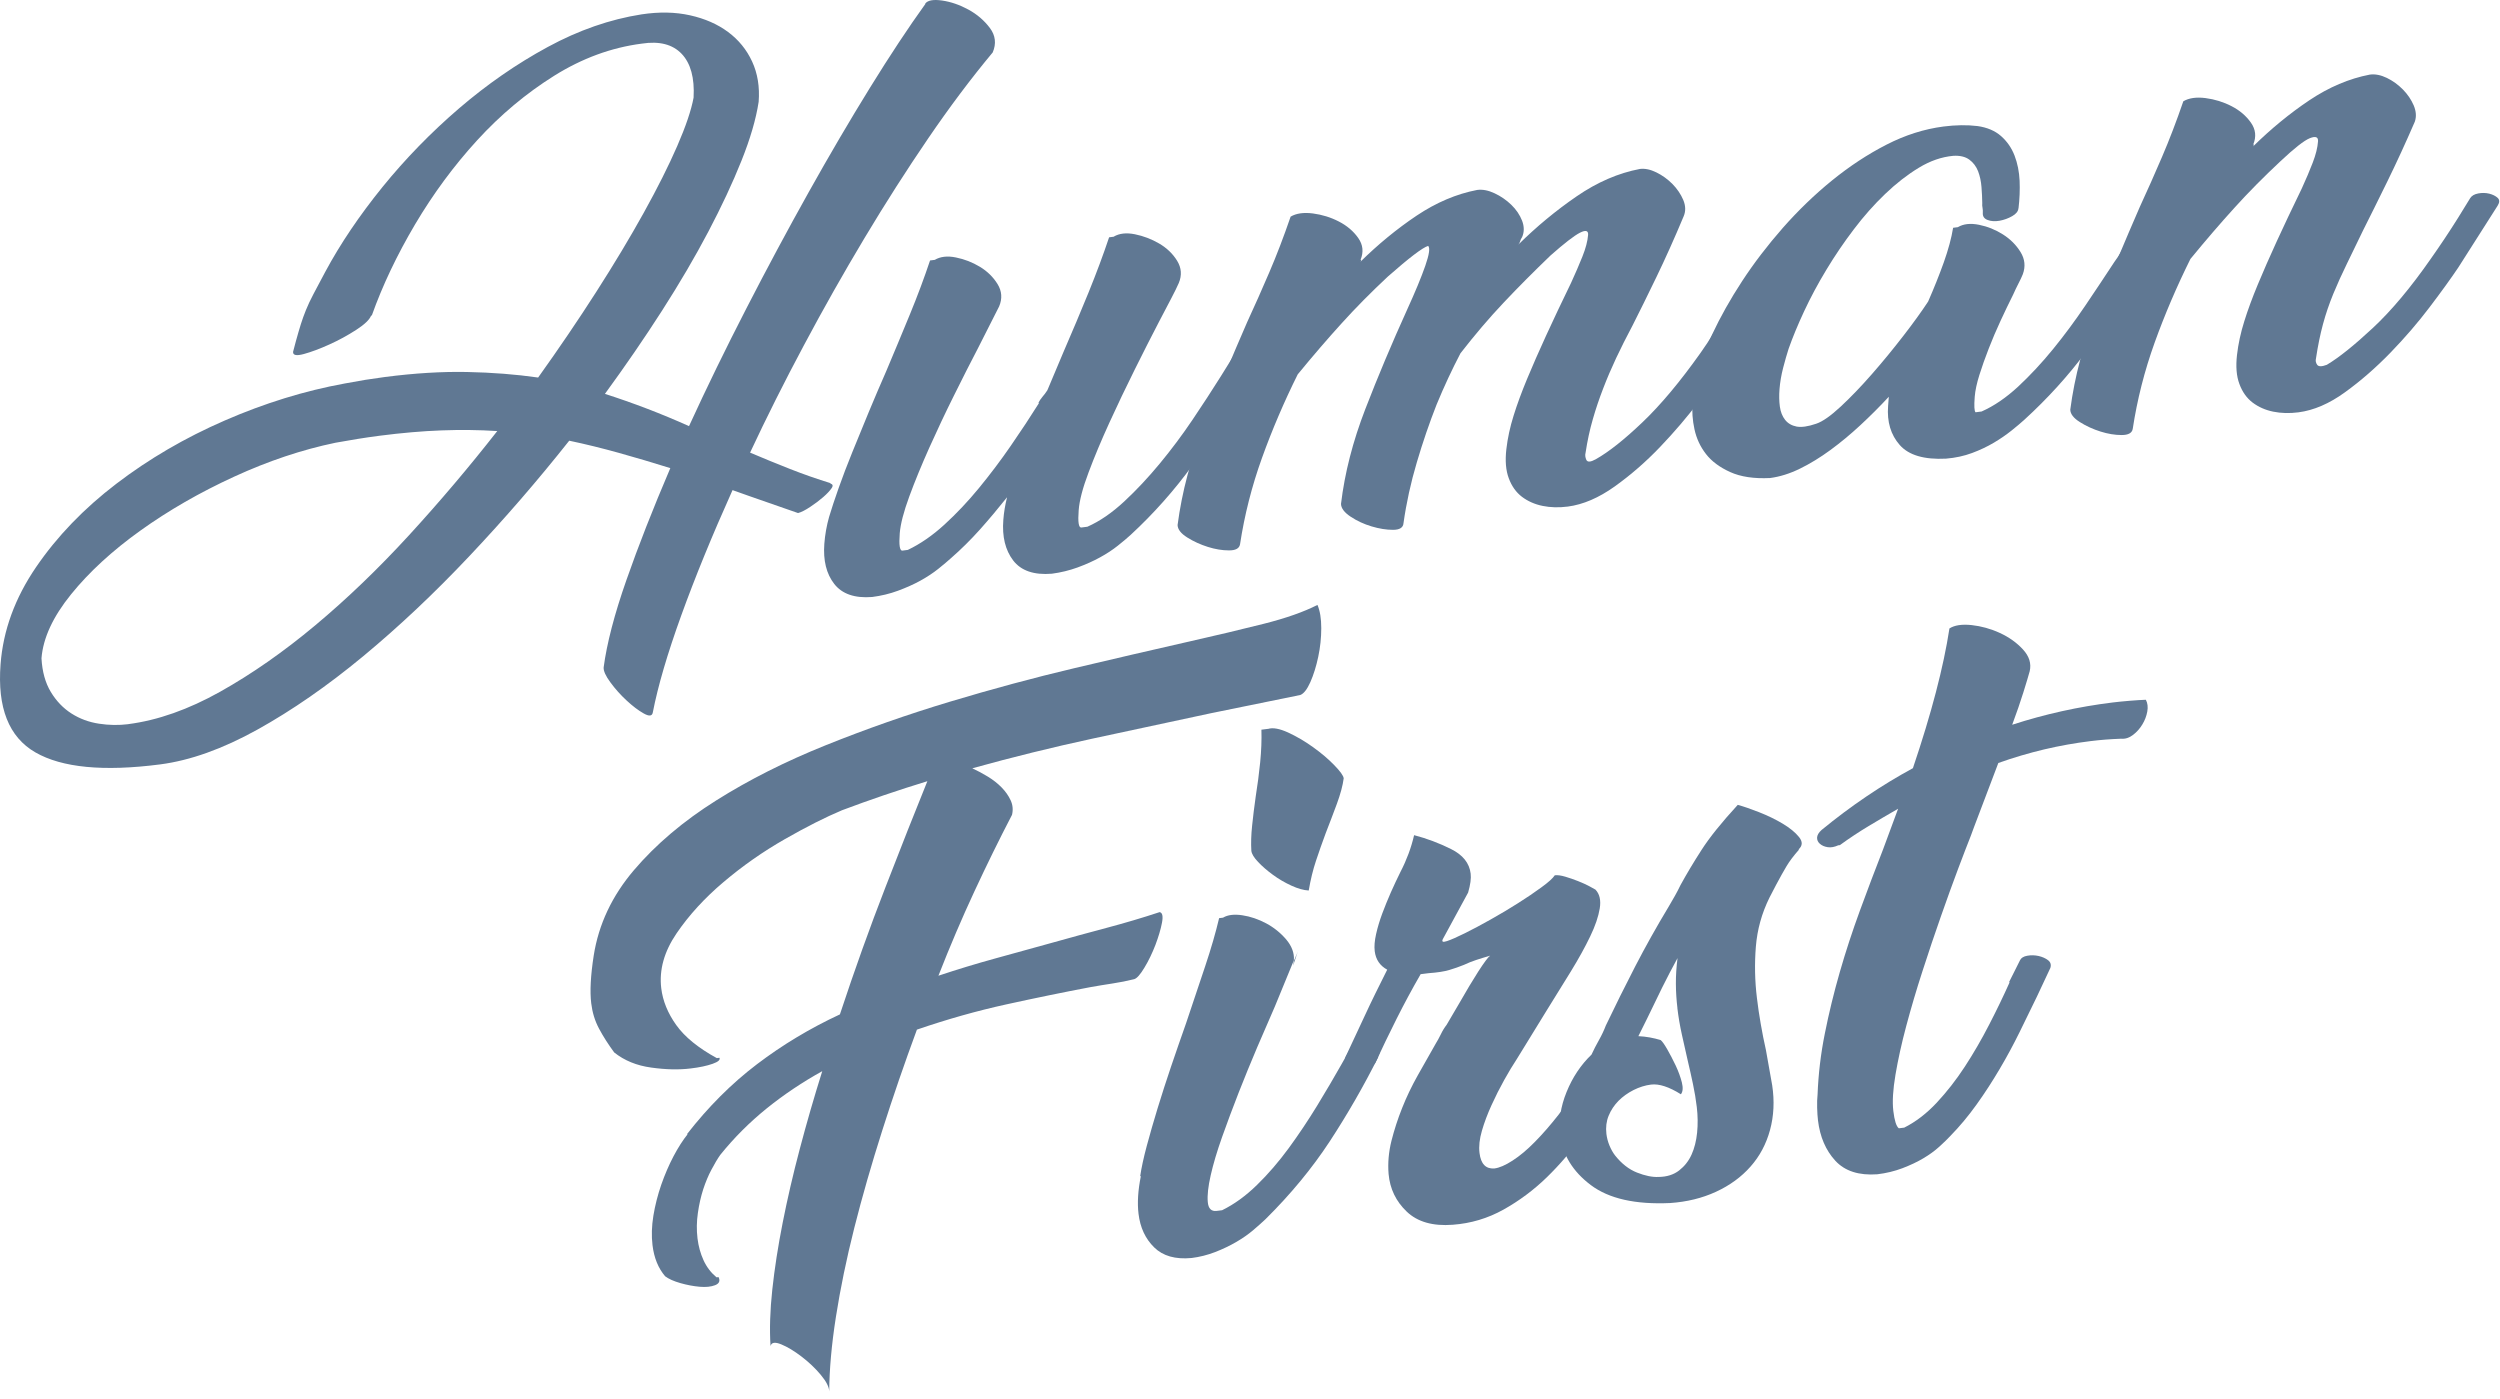 <svg width="336" height="188" viewBox="0 0 336 188" fill="none" xmlns="http://www.w3.org/2000/svg">
<path d="M124.342 0.495C124.675 0.041 125.429 -0.101 126.612 0.07C127.794 0.242 128.97 0.644 130.145 1.284C131.321 1.924 132.282 2.751 133.043 3.764C133.797 4.776 133.923 5.871 133.42 7.047C130.522 10.525 127.632 14.374 124.741 18.611C121.851 22.848 118.997 27.308 116.188 31.999C113.378 36.69 110.665 41.486 108.056 46.385C105.439 51.285 103.021 56.102 100.811 60.831C102.6 61.597 104.396 62.327 106.193 63.035C107.989 63.742 109.815 64.382 111.686 64.956L111.508 64.978C111.922 65.045 112.011 65.254 111.774 65.603C111.538 65.954 111.161 66.356 110.65 66.802C110.14 67.249 109.556 67.688 108.891 68.128C108.233 68.567 107.686 68.843 107.257 68.954L100.633 66.646L98.452 65.871C95.717 71.955 93.418 77.577 91.555 82.73C89.692 87.882 88.42 92.231 87.733 95.775C87.637 96.259 87.23 96.289 86.513 95.887C85.796 95.485 85.034 94.904 84.228 94.159C83.423 93.415 82.691 92.603 82.048 91.724C81.397 90.846 81.094 90.168 81.131 89.692C81.56 86.475 82.573 82.573 84.184 77.979C85.788 73.385 87.762 68.359 90.091 62.915C87.703 62.171 85.397 61.486 83.179 60.868C80.954 60.25 78.736 59.699 76.503 59.23C72.274 64.569 67.802 69.743 63.092 74.732C58.383 79.729 53.615 84.219 48.809 88.202C43.997 92.186 39.251 95.477 34.578 98.069C29.906 100.66 25.544 102.216 21.508 102.737C13.915 103.72 8.326 103.177 4.756 101.121C1.185 99.066 -0.375 95.112 0.076 89.267C0.423 84.718 2.013 80.376 4.837 76.237C7.661 72.097 11.261 68.359 15.638 65.015C20.014 61.672 24.871 58.835 30.216 56.512C35.554 54.189 40.921 52.528 46.311 51.545C47.22 51.374 48.144 51.21 49.076 51.054C50.014 50.905 50.902 50.778 51.744 50.667C55.722 50.153 59.396 49.929 62.76 49.996C66.124 50.063 69.317 50.309 72.326 50.741C75.135 46.809 77.745 42.967 80.155 39.2C82.565 35.439 84.687 31.902 86.52 28.596C88.354 25.29 89.855 22.304 91.015 19.639C92.176 16.973 92.908 14.799 93.218 13.123C93.366 10.473 92.826 8.507 91.614 7.233C90.401 5.96 88.612 5.499 86.261 5.863C82.159 6.392 78.233 7.837 74.47 10.19C70.707 12.55 67.262 15.432 64.135 18.849C61.008 22.267 58.228 26.035 55.788 30.153C53.356 34.27 51.412 38.351 49.97 42.401L49.881 42.416C49.66 42.975 48.987 43.615 47.856 44.345C46.725 45.075 45.527 45.73 44.255 46.303C42.984 46.877 41.853 47.301 40.847 47.577C39.842 47.852 39.354 47.755 39.391 47.279L39.775 45.827C40.027 44.918 40.248 44.159 40.441 43.548C40.633 42.938 40.862 42.305 41.121 41.664C41.38 41.017 41.72 40.302 42.134 39.512C42.555 38.73 43.073 37.74 43.708 36.549C45.727 32.781 48.292 28.984 51.389 25.156C54.487 21.336 57.925 17.807 61.695 14.568C65.466 11.336 69.435 8.581 73.612 6.318C77.782 4.054 81.989 2.595 86.217 1.932C88.576 1.574 90.749 1.612 92.745 2.058C94.741 2.505 96.442 3.25 97.853 4.3C99.266 5.35 100.345 6.668 101.084 8.268C101.823 9.869 102.119 11.679 101.964 13.682C101.609 16.012 100.833 18.656 99.65 21.612C98.467 24.576 96.981 27.747 95.2 31.136C93.418 34.523 91.34 38.068 88.967 41.769C86.594 45.469 84.036 49.192 81.301 52.938C85.086 54.151 88.856 55.589 92.605 57.271C94.97 52.111 97.543 46.839 100.315 41.448C103.088 36.057 105.875 30.86 108.677 25.849C111.478 20.837 114.229 16.154 116.92 11.798C119.611 7.442 122.095 3.689 124.372 0.525L124.342 0.495ZM17.235 97.324C21.205 96.81 25.322 95.358 29.588 92.968C33.854 90.578 38.119 87.599 42.385 84.033C46.651 80.466 50.85 76.43 54.982 71.925C59.115 67.413 63.063 62.752 66.833 57.934C64.401 57.778 61.902 57.748 59.329 57.845C56.757 57.941 53.999 58.18 51.05 58.559C50.029 58.694 49.031 58.835 48.07 58.991C47.102 59.148 46.111 59.319 45.083 59.505C40.603 60.436 36.057 61.955 31.458 64.07C26.853 66.184 22.661 68.597 18.876 71.307C15.091 74.018 11.978 76.877 9.546 79.885C7.114 82.893 5.791 85.753 5.576 88.471C5.672 90.272 6.094 91.784 6.833 93.005C7.572 94.226 8.496 95.187 9.605 95.894C10.714 96.602 11.941 97.056 13.302 97.264C14.655 97.473 15.963 97.488 17.227 97.331L17.235 97.324Z" fill="#607893"/>
<path d="M149.684 31.806C150.438 31.359 151.385 31.255 152.53 31.485C153.676 31.716 154.763 32.133 155.791 32.729C156.818 33.332 157.624 34.099 158.208 35.052C158.792 36.005 158.866 37.003 158.423 38.053C158.208 38.552 157.868 39.237 157.41 40.115C156.951 40.994 156.412 42.029 155.783 43.221C154.8 45.104 153.713 47.249 152.516 49.654C151.318 52.059 150.179 54.449 149.1 56.81C148.021 59.17 147.089 61.396 146.306 63.489C145.515 65.581 145.071 67.279 144.975 68.574C144.849 70.168 144.975 70.942 145.33 70.898L146.143 70.793C147.814 70.056 149.462 68.917 151.104 67.391C152.745 65.864 154.334 64.166 155.879 62.297C157.424 60.428 158.888 58.47 160.271 56.422C161.653 54.375 162.917 52.424 164.078 50.577L165.616 48.098C165.956 47.584 166.429 47.234 167.043 47.033C167.656 46.839 168.211 46.78 168.713 46.862C169.216 46.944 169.571 47.174 169.778 47.562C169.985 47.949 169.889 48.455 169.482 49.088L167.05 52.737C164.95 55.931 162.688 59.207 160.249 62.565C157.809 65.924 155.051 69.029 151.969 71.88C151.518 72.29 150.948 72.774 150.246 73.332C149.544 73.891 148.745 74.42 147.843 74.911C146.941 75.41 145.936 75.857 144.827 76.266C143.718 76.668 142.565 76.951 141.36 77.108C138.957 77.301 137.227 76.706 136.17 75.321C135.113 73.936 134.669 72.119 134.847 69.877C134.921 68.872 135.091 67.86 135.349 66.832C134.159 68.329 132.947 69.773 131.705 71.166C130.463 72.551 129.169 73.831 127.831 75C127.38 75.41 126.803 75.894 126.108 76.452C125.406 77.011 124.608 77.54 123.706 78.038C122.804 78.537 121.798 78.984 120.689 79.394C119.588 79.803 118.427 80.079 117.222 80.235C114.879 80.421 113.178 79.833 112.121 78.478C111.064 77.123 110.62 75.321 110.79 73.079C110.887 71.836 111.101 70.644 111.426 69.49C111.752 68.396 112.18 67.1 112.713 65.596C113.245 64.092 113.858 62.476 114.561 60.749C115.263 59.021 115.995 57.227 116.764 55.373C117.533 53.518 118.316 51.694 119.107 49.892C120.202 47.294 121.266 44.747 122.294 42.245C123.321 39.743 124.223 37.331 124.999 35.007L125.635 34.925C126.389 34.479 127.336 34.367 128.482 34.605C129.627 34.836 130.699 35.253 131.697 35.856C132.695 36.459 133.486 37.234 134.071 38.179C134.655 39.125 134.728 40.13 134.285 41.18L131.431 46.817C130.448 48.701 129.376 50.808 128.215 53.154C127.047 55.499 125.946 57.837 124.903 60.16C123.861 62.491 122.959 64.68 122.205 66.735C121.451 68.79 121.022 70.443 120.926 71.68C120.8 73.273 120.926 74.047 121.288 74.003L122.013 73.906C123.684 73.109 125.325 71.977 126.929 70.51C128.533 69.044 130.078 67.413 131.557 65.611C133.036 63.809 134.47 61.918 135.845 59.922C137.22 57.934 138.484 56.013 139.645 54.166L139.556 54.181C139.696 53.868 139.889 53.585 140.118 53.317C140.347 53.057 140.561 52.766 140.768 52.446C141.131 51.582 141.5 50.711 141.863 49.847C142.225 48.984 142.594 48.113 142.957 47.249C144.117 44.583 145.226 41.94 146.298 39.319C147.363 36.698 148.287 34.218 149.063 31.895L149.699 31.813L149.684 31.806Z" fill="#607893"/>
<path d="M232.181 48.641C231.234 50.049 229.97 51.806 228.373 53.913C226.776 56.02 225.024 58.075 223.11 60.078C221.195 62.081 219.162 63.846 217.018 65.38C214.867 66.914 212.767 67.815 210.719 68.083C209.514 68.239 208.383 68.21 207.326 67.994C206.269 67.778 205.345 67.368 204.554 66.773C203.763 66.169 203.171 65.343 202.779 64.278C202.38 63.221 202.277 61.918 202.454 60.369C202.624 58.887 202.949 57.383 203.43 55.857C203.903 54.33 204.509 52.692 205.241 50.927C205.973 49.163 206.823 47.227 207.792 45.112C208.76 42.997 209.884 40.629 211.155 38.008C211.725 36.765 212.235 35.588 212.678 34.479C213.122 33.369 213.373 32.401 213.44 31.575C213.484 30.987 213.122 30.882 212.346 31.277C211.569 31.672 210.254 32.692 208.398 34.33C206.143 36.497 204.044 38.604 202.092 40.674C200.14 42.736 198.211 45.008 196.288 47.48C195.172 49.617 194.093 51.918 193.073 54.39C192.104 56.854 191.217 59.438 190.419 62.148C189.613 64.859 189.014 67.584 188.629 70.324C188.585 70.913 188.112 71.21 187.217 71.21C186.323 71.21 185.362 71.054 184.342 70.749C183.321 70.444 182.383 70.012 181.532 69.446C180.682 68.887 180.246 68.306 180.231 67.726C180.727 63.571 181.821 59.319 183.499 54.978C185.177 50.637 187.055 46.169 189.14 41.568C190.219 39.207 191.025 37.256 191.557 35.73C192.089 34.196 192.222 33.302 191.941 33.049C191.21 33.265 189.406 34.635 186.523 37.174C184.268 39.282 182.198 41.374 180.313 43.459C178.42 45.544 176.453 47.83 174.413 50.317C172.58 54.002 170.975 57.755 169.608 61.553C168.24 65.358 167.257 69.23 166.658 73.169C166.554 73.712 166.059 73.98 165.165 73.973C164.27 73.973 163.324 73.817 162.333 73.504C161.343 73.191 160.418 72.774 159.568 72.238C158.711 71.702 158.282 71.143 158.267 70.563C158.851 66.102 160.049 61.605 161.86 57.07C163.671 52.536 165.593 47.949 167.619 43.295C168.624 41.121 169.615 38.887 170.598 36.593C171.582 34.3 172.535 31.813 173.459 29.118C174.206 28.671 175.204 28.529 176.446 28.686C177.688 28.85 178.849 29.207 179.943 29.773C181.03 30.331 181.902 31.069 182.545 31.984C183.188 32.9 183.292 33.876 182.856 34.926L182.944 34.911C182.937 35.03 182.9 35.119 182.833 35.186C185.221 32.833 187.742 30.763 190.382 28.991C193.028 27.219 195.741 26.065 198.528 25.529C199.253 25.432 200.029 25.581 200.865 25.975C201.7 26.363 202.454 26.884 203.119 27.524C203.785 28.172 204.265 28.887 204.568 29.661C204.864 30.443 204.872 31.173 204.576 31.858C204.443 32.051 204.354 32.237 204.31 32.416C204.265 32.595 204.177 32.759 204.051 32.885C206.505 30.465 209.115 28.299 211.895 26.392C214.667 24.486 217.506 23.258 220.411 22.706C221.077 22.625 221.809 22.773 222.614 23.168C223.42 23.563 224.137 24.084 224.78 24.732C225.416 25.38 225.897 26.095 226.229 26.869C226.555 27.651 226.577 28.373 226.289 29.058C225.047 32.029 223.819 34.762 222.614 37.256C221.409 39.751 220.345 41.91 219.428 43.719C218.593 45.291 217.853 46.757 217.21 48.127C216.567 49.498 215.983 50.86 215.465 52.215C214.941 53.571 214.475 54.948 214.076 56.341C213.669 57.74 213.344 59.245 213.1 60.853C213.018 61.158 213.055 61.471 213.203 61.806C213.359 62.134 213.772 62.111 214.46 61.731C216.205 60.749 218.304 59.088 220.751 56.75C223.198 54.419 225.793 51.315 228.536 47.45C229.135 46.616 229.778 45.641 230.458 44.524C231.138 43.414 231.855 42.223 232.609 40.957L233.718 39.319C234.118 38.798 234.62 38.44 235.234 38.246C235.848 38.053 236.402 37.993 236.905 38.075C237.407 38.157 237.747 38.395 237.925 38.775C238.102 39.162 237.991 39.676 237.585 40.309C236.698 41.709 235.803 43.101 234.894 44.471C233.985 45.849 233.083 47.234 232.203 48.634L232.181 48.641Z" fill="#607893"/>
<path d="M271.281 27.978C271.251 28.395 270.963 28.753 270.438 29.05C269.906 29.356 269.337 29.557 268.738 29.669C268.132 29.773 267.599 29.743 267.133 29.564C266.668 29.393 266.453 29.065 266.49 28.596C266.505 28.358 266.49 28.142 266.453 27.941C266.409 27.74 266.394 27.524 266.416 27.286C266.409 26.645 266.372 25.931 266.313 25.149C266.254 24.367 266.098 23.652 265.855 23.012C265.603 22.371 265.211 21.85 264.679 21.456C264.139 21.061 263.422 20.89 262.528 20.942C260.96 21.083 259.415 21.619 257.885 22.55C256.347 23.481 254.839 24.657 253.361 26.072C251.875 27.494 250.47 29.08 249.147 30.83C247.816 32.58 246.589 34.389 245.458 36.266C244.327 38.135 243.336 39.989 242.478 41.828C241.621 43.667 240.926 45.35 240.386 46.884C240.15 47.614 239.906 48.47 239.654 49.438C239.403 50.406 239.24 51.367 239.166 52.312C239.1 53.139 239.115 53.913 239.211 54.635C239.307 55.358 239.543 55.953 239.92 56.43C240.297 56.906 240.815 57.204 241.466 57.331C242.109 57.45 242.988 57.331 244.09 56.951C244.948 56.668 246.049 55.894 247.402 54.635C248.755 53.377 250.145 51.925 251.586 50.279C253.028 48.634 254.425 46.929 255.785 45.171C257.146 43.414 258.262 41.865 259.142 40.525C259.933 38.723 260.635 36.966 261.249 35.253C261.855 33.541 262.276 31.992 262.498 30.614L263.134 30.532C263.881 30.085 264.834 29.981 265.98 30.212C267.126 30.443 268.198 30.875 269.196 31.508C270.194 32.141 270.978 32.93 271.562 33.876C272.146 34.821 272.249 35.819 271.865 36.861C271.717 37.234 271.517 37.651 271.273 38.12C271.029 38.589 270.8 39.073 270.579 39.572C270.017 40.696 269.447 41.88 268.871 43.124C268.294 44.367 267.769 45.603 267.289 46.839C266.808 48.075 266.387 49.252 266.032 50.384C265.677 51.515 265.47 52.491 265.404 53.317C265.307 54.561 265.344 55.253 265.514 55.41L266.328 55.305C267.998 54.568 269.632 53.444 271.244 51.955C272.848 50.458 274.415 48.783 275.931 46.921C277.446 45.06 278.895 43.101 280.278 41.054C281.66 39.006 282.962 37.055 284.174 35.201C284.507 34.747 284.795 34.315 285.032 33.905C285.268 33.496 285.527 33.064 285.8 32.625C286.007 32.304 286.377 32.096 286.924 31.999C287.471 31.902 287.989 31.902 288.491 32.014C288.987 32.126 289.379 32.312 289.659 32.565C289.94 32.826 289.94 33.176 289.667 33.615C289.268 34.196 288.876 34.784 288.499 35.387C288.122 35.99 287.73 36.616 287.323 37.249C285.224 40.503 282.939 43.794 280.478 47.13C278.016 50.458 275.206 53.556 272.064 56.422C271.614 56.832 271.037 57.316 270.342 57.874C269.64 58.433 268.856 58.976 267.976 59.498C267.097 60.019 266.128 60.48 265.049 60.883C263.969 61.285 262.809 61.538 261.544 61.642C258.61 61.791 256.532 61.18 255.327 59.81C254.122 58.448 253.597 56.698 253.76 54.568L253.856 53.325C252.621 54.658 251.342 55.931 250.026 57.152C248.711 58.373 247.372 59.483 246.012 60.48C244.652 61.478 243.292 62.312 241.924 62.982C240.556 63.653 239.211 64.077 237.887 64.248C235.729 64.353 233.947 64.084 232.535 63.444C231.123 62.804 230.036 61.999 229.275 61.009C228.513 60.026 228.003 58.924 227.737 57.696C227.471 56.474 227.39 55.268 227.478 54.084C227.515 53.608 227.567 53.139 227.634 52.662C227.7 52.185 227.781 51.769 227.863 51.404C228.247 49.483 228.994 47.338 230.103 44.97C231.212 42.602 232.557 40.205 234.147 37.777C235.736 35.35 237.562 32.967 239.617 30.622C241.68 28.284 243.883 26.154 246.241 24.24C248.6 22.327 251.032 20.726 253.553 19.438C256.066 18.149 258.624 17.338 261.212 17.003C262.838 16.794 264.361 16.772 265.781 16.943C267.082 17.129 268.132 17.576 268.945 18.291C269.751 19.006 270.357 19.877 270.756 20.912C271.155 21.947 271.377 23.071 271.436 24.292C271.488 25.514 271.436 26.75 271.288 28.001L271.281 27.978Z" fill="#607893"/>
<path d="M326.565 41.255C324.968 43.362 323.201 45.417 321.257 47.42C319.312 49.423 317.279 51.196 315.165 52.722C313.051 54.256 310.966 55.149 308.918 55.417C307.713 55.574 306.582 55.544 305.525 55.328C304.468 55.112 303.543 54.703 302.752 54.107C301.961 53.504 301.37 52.677 300.978 51.612C300.579 50.555 300.475 49.252 300.653 47.703C300.823 46.221 301.148 44.717 301.629 43.191C302.102 41.664 302.708 40.026 303.44 38.262C304.172 36.497 305.022 34.561 305.99 32.446C306.959 30.331 308.083 27.964 309.354 25.343C309.923 24.099 310.419 22.938 310.833 21.858C311.247 20.778 311.483 19.832 311.542 18.998C311.587 18.41 311.225 18.269 310.456 18.567C309.687 18.872 308.371 19.907 306.501 21.664C304.246 23.771 302.176 25.864 300.291 27.949C298.398 30.034 296.431 32.32 294.391 34.807C292.558 38.5 290.953 42.245 289.586 46.043C288.218 49.848 287.235 53.72 286.636 57.659C286.532 58.202 286.037 58.47 285.143 58.47C284.248 58.47 283.302 58.314 282.311 58.001C281.321 57.688 280.396 57.272 279.546 56.735C278.689 56.199 278.26 55.641 278.245 55.06C278.829 50.6 280.027 46.102 281.838 41.568C283.649 37.033 285.571 32.439 287.597 27.792C288.602 25.618 289.593 23.384 290.576 21.091C291.56 18.797 292.513 16.311 293.437 13.615C294.191 13.168 295.182 13.027 296.424 13.183C297.666 13.347 298.827 13.704 299.921 14.27C301.008 14.829 301.88 15.566 302.523 16.482C303.166 17.398 303.27 18.373 302.834 19.423L302.922 19.408C302.915 19.527 302.878 19.616 302.812 19.684C305.199 17.331 307.72 15.261 310.36 13.488C313.006 11.716 315.719 10.562 318.506 10.026C319.231 9.929 319.992 10.085 320.798 10.473C321.604 10.867 322.321 11.389 322.957 12.036C323.593 12.684 324.073 13.399 324.406 14.173C324.731 14.955 324.783 15.678 324.554 16.348C323.319 19.2 322.085 21.888 320.843 24.419C319.601 26.951 318.529 29.118 317.612 30.935C316.828 32.558 316.104 34.054 315.431 35.432C314.758 36.81 314.145 38.157 313.598 39.483C313.051 40.816 312.585 42.171 312.208 43.571C311.831 44.963 311.52 46.497 311.269 48.165C311.188 48.47 311.239 48.753 311.424 49.021C311.609 49.289 312.045 49.289 312.725 49.029C314.352 48.061 316.422 46.4 318.928 44.062C321.434 41.724 324.029 38.619 326.713 34.762C327.984 32.96 329.197 31.136 330.357 29.289L331.998 26.623C332.205 26.303 332.56 26.095 333.078 25.998C333.588 25.901 334.083 25.916 334.556 26.028C335.022 26.147 335.399 26.333 335.68 26.586C335.961 26.847 335.961 27.197 335.687 27.636L330.394 35.953C329.448 37.361 328.184 39.118 326.587 41.225L326.565 41.255Z" fill="#607893"/>
<path d="M96.686 142.149C96.841 142.432 96.538 142.708 95.776 142.976C95.015 143.244 94.032 143.46 92.819 143.601C91.252 143.795 89.485 143.758 87.526 143.482C85.567 143.214 83.911 142.537 82.55 141.449C81.745 140.355 81.065 139.29 80.51 138.248C79.956 137.213 79.608 136.073 79.46 134.837C79.268 133.251 79.379 131.114 79.793 128.441C80.451 124.241 82.255 120.407 85.204 116.944C88.154 113.482 91.836 110.362 96.249 107.585C100.656 104.807 105.579 102.328 111.013 100.146C116.447 97.964 121.999 96.013 127.669 94.308C133.339 92.603 138.913 91.099 144.392 89.803C149.87 88.508 154.867 87.346 159.399 86.319C163.391 85.418 166.873 84.591 169.845 83.839C172.817 83.087 175.22 82.246 177.068 81.3C177.408 82.097 177.578 83.132 177.578 84.42C177.578 85.701 177.445 86.989 177.171 88.277C176.898 89.565 176.543 90.697 176.114 91.672C175.678 92.648 175.227 93.228 174.761 93.407L162.748 95.857C157.492 96.974 152.184 98.113 146.816 99.275C141.449 100.436 136.067 101.762 130.678 103.258C131.388 103.593 132.097 103.966 132.785 104.39C133.48 104.815 134.086 105.291 134.611 105.827C135.136 106.363 135.542 106.937 135.831 107.562C136.119 108.188 136.178 108.835 136.016 109.513C134.323 112.767 132.637 116.192 130.959 119.804C129.281 123.408 127.669 127.19 126.124 131.137C128.652 130.295 131.195 129.521 133.746 128.821C136.296 128.121 138.899 127.399 141.568 126.661C143.815 126.029 146.188 125.381 148.679 124.718C151.171 124.055 153.566 123.348 155.858 122.588C156.235 122.663 156.338 123.147 156.168 124.026C155.998 124.912 155.703 125.902 155.289 126.997C154.867 128.091 154.379 129.111 153.817 130.042C153.256 130.98 152.797 131.494 152.442 131.598C151.489 131.836 150.52 132.03 149.53 132.179C148.539 132.328 147.534 132.499 146.513 132.678C142.98 133.348 139.231 134.115 135.269 134.986C131.299 135.857 127.292 136.989 123.233 138.382C121.57 142.887 120.017 147.399 118.576 151.934C117.134 156.468 115.877 160.832 114.82 165.016C113.763 169.208 112.942 173.185 112.351 176.96C111.76 180.735 111.464 184.086 111.449 187.012C111.434 186.416 111.057 185.672 110.311 184.778C109.564 183.885 108.699 183.066 107.723 182.321C106.747 181.576 105.838 181.025 105.003 180.683C104.167 180.34 103.687 180.407 103.561 180.906C103.413 178.658 103.494 176.126 103.798 173.311C104.101 170.497 104.566 167.503 105.195 164.316C105.823 161.137 106.585 157.831 107.494 154.406C108.396 150.98 109.401 147.503 110.51 143.966C107.871 145.426 105.387 147.086 103.073 148.948C100.759 150.817 98.667 152.902 96.804 155.217C96.434 155.738 96.042 156.401 95.621 157.198C95.192 157.995 94.83 158.881 94.512 159.841C94.202 160.809 93.958 161.867 93.795 163.021C93.625 164.175 93.61 165.314 93.743 166.431C93.869 167.488 94.142 168.471 94.556 169.38C94.971 170.288 95.555 171.048 96.301 171.673L96.575 171.643C96.819 172.15 96.663 172.515 96.109 172.73C95.555 172.946 94.86 173.013 94.024 172.939C93.189 172.865 92.324 172.701 91.437 172.448C90.55 172.194 89.869 171.889 89.396 171.532C88.472 170.452 87.903 169.06 87.696 167.347C87.548 166.111 87.585 164.793 87.814 163.393C88.043 161.993 88.398 160.608 88.871 159.231C89.352 157.861 89.899 156.587 90.52 155.403C91.141 154.227 91.777 153.237 92.413 152.44H92.324C95.185 148.761 98.327 145.619 101.75 143.021C105.173 140.422 108.884 138.195 112.883 136.334C114.857 130.362 116.898 124.666 119.005 119.245C121.104 113.824 122.982 109.074 124.638 104.993C122.686 105.589 120.757 106.214 118.849 106.862C116.935 107.51 115.042 108.195 113.172 108.895C110.954 109.826 108.388 111.121 105.468 112.789C102.548 114.457 99.805 116.378 97.255 118.538C94.697 120.697 92.59 123.005 90.927 125.448C89.263 127.89 88.576 130.347 88.871 132.819C89.078 134.525 89.751 136.178 90.89 137.771C92.028 139.365 93.847 140.846 96.338 142.209L96.7 142.164L96.686 142.149Z" fill="#607893"/>
<path d="M164.388 123.326C165.017 122.953 165.874 122.849 166.968 123.013C168.063 123.177 169.127 123.542 170.177 124.1C171.219 124.659 172.121 125.388 172.875 126.274C173.622 127.168 173.969 128.099 173.896 129.059L171.338 135.284C170.62 136.922 169.829 138.754 168.964 140.764C168.107 142.782 167.279 144.808 166.48 146.84C165.682 148.881 164.943 150.861 164.255 152.797C163.568 154.733 163.058 156.453 162.718 157.957C162.377 159.462 162.244 160.66 162.326 161.547C162.4 162.433 162.799 162.835 163.523 162.745L164.248 162.656C165.867 161.859 167.427 160.735 168.935 159.261C170.443 157.794 171.862 156.141 173.208 154.309C174.546 152.477 175.818 150.571 177.023 148.605C178.22 146.639 179.329 144.756 180.342 142.961L181.473 140.943C181.68 140.623 182.05 140.414 182.589 140.318C183.129 140.221 183.632 140.221 184.105 140.318C184.578 140.407 184.948 140.601 185.229 140.898C185.51 141.196 185.495 141.569 185.177 142.023L185.266 142.008C183.292 145.954 181.111 149.737 178.738 153.371C176.357 157.004 173.474 160.504 170.081 163.862C169.637 164.279 169.09 164.771 168.425 165.337C167.759 165.902 166.998 166.431 166.14 166.93C165.283 167.429 164.344 167.876 163.316 168.278C162.289 168.672 161.239 168.94 160.152 169.075C157.971 169.283 156.293 168.806 155.118 167.645C153.935 166.483 153.24 164.987 153.018 163.14C152.841 161.673 152.944 159.983 153.329 158.084H153.24C153.41 156.945 153.706 155.575 154.127 154.004C154.548 152.432 155.036 150.742 155.583 148.948C156.131 147.153 156.737 145.284 157.387 143.356C158.045 141.427 158.711 139.491 159.398 137.555C160.3 134.882 161.158 132.328 161.963 129.901C162.777 127.473 163.398 125.306 163.849 123.4L164.388 123.333V123.326ZM170.428 97.964C171.079 97.763 171.966 97.927 173.104 98.441C174.236 98.962 175.359 99.617 176.461 100.407C177.562 101.196 178.523 102.007 179.322 102.834C180.128 103.661 180.549 104.249 180.593 104.606C180.468 105.574 180.157 106.721 179.677 108.031C179.189 109.342 178.693 110.66 178.176 111.978C177.71 113.229 177.281 114.457 176.875 115.671C176.468 116.885 176.143 118.225 175.892 119.685C175.211 119.647 174.435 119.431 173.563 119.029C172.69 118.627 171.862 118.151 171.094 117.585C170.325 117.026 169.652 116.445 169.098 115.857C168.536 115.269 168.233 114.77 168.181 114.353C168.122 113.348 168.151 112.224 168.284 110.98C168.41 109.744 168.573 108.426 168.772 107.026C169.016 105.507 169.216 103.973 169.371 102.432C169.519 100.891 169.578 99.439 169.534 98.069L170.436 97.957L170.428 97.964ZM173.792 129.789L173.896 129.149C174.28 128.27 174.48 127.778 174.502 127.689C174.524 127.6 174.28 128.3 173.792 129.789Z" fill="#607893"/>
<path d="M216.419 146.714C215.362 148.635 214.12 150.608 212.678 152.633C211.237 154.659 209.64 156.528 207.888 158.233C206.136 159.938 204.191 161.383 202.077 162.567C199.955 163.751 197.678 164.428 195.253 164.607C192.585 164.815 190.522 164.227 189.073 162.85C187.624 161.472 186.803 159.782 186.626 157.771C186.508 156.297 186.641 154.815 187.01 153.333C187.387 151.852 187.861 150.377 188.452 148.903C189.036 147.429 189.738 145.969 190.544 144.532C191.35 143.088 192.156 141.665 192.969 140.251C193.176 139.93 193.398 139.513 193.649 139.007C193.893 138.501 194.152 138.084 194.418 137.749L196.17 134.763C197.079 133.162 197.922 131.762 198.691 130.556C199.467 129.357 199.992 128.65 200.273 128.441C199.563 128.65 198.928 128.843 198.373 129.029C197.811 129.216 197.272 129.431 196.754 129.677C196.111 129.938 195.453 130.169 194.773 130.37C194.093 130.571 193.176 130.712 192.023 130.794L190.936 130.928C189.82 132.857 188.748 134.852 187.705 136.922C186.67 138.992 185.709 140.973 184.837 142.872C184.63 143.199 184.268 143.385 183.757 143.452C183.247 143.512 182.737 143.505 182.235 143.415C181.732 143.326 181.333 143.155 181.022 142.894C180.719 142.633 180.689 142.276 180.941 141.829C181.333 141.003 181.747 140.117 182.183 139.171C182.619 138.225 183.033 137.339 183.425 136.513C183.861 135.567 184.342 134.562 184.852 133.519C185.369 132.469 185.901 131.405 186.441 130.325C185.458 129.789 184.903 128.962 184.763 127.845C184.682 127.198 184.748 126.431 184.948 125.537C185.147 124.651 185.421 123.735 185.768 122.797C186.116 121.859 186.508 120.906 186.936 119.923C187.373 118.947 187.809 118.009 188.252 117.123C188.652 116.356 188.999 115.567 189.302 114.755C189.605 113.944 189.857 113.11 190.056 112.246C191.764 112.693 193.413 113.311 195.009 114.107C196.606 114.897 197.486 115.999 197.656 117.413C197.737 118.061 197.619 118.91 197.316 119.96L193.93 126.192C193.73 126.572 193.908 126.676 194.47 126.483C195.032 126.297 195.83 125.947 196.865 125.433C197.907 124.919 199.068 124.301 200.362 123.571C201.656 122.849 202.883 122.112 204.043 121.375C205.212 120.638 206.254 119.93 207.185 119.245C208.117 118.568 208.708 118.031 208.967 117.637C209.329 117.592 209.795 117.659 210.364 117.823C210.934 117.994 211.51 118.188 212.087 118.419C212.663 118.649 213.181 118.88 213.639 119.126C214.098 119.372 214.356 119.513 214.43 119.565C214.992 120.154 215.184 120.995 215.007 122.09C214.83 123.184 214.401 124.45 213.713 125.872C213.026 127.302 212.161 128.866 211.111 130.578C210.061 132.291 208.974 134.048 207.843 135.857C207.178 136.952 206.513 138.032 205.847 139.104C205.182 140.169 204.517 141.256 203.851 142.35C203.334 143.132 202.772 144.063 202.166 145.15C201.559 146.237 200.99 147.369 200.458 148.538C199.926 149.707 199.497 150.846 199.172 151.963C198.846 153.08 198.735 154.078 198.846 154.957C199.024 156.431 199.689 157.123 200.842 157.042C201.508 156.96 202.321 156.61 203.289 155.984C204.258 155.359 205.256 154.525 206.291 153.467C207.326 152.418 208.376 151.211 209.44 149.856C210.505 148.501 211.458 147.056 212.316 145.522C213.211 143.802 214.083 142.038 214.94 140.228C215.791 138.426 216.486 136.922 217.018 135.723C217.225 135.403 217.58 135.195 218.09 135.098C218.6 135.009 219.103 135.016 219.613 135.135C220.115 135.254 220.537 135.44 220.877 135.701C221.21 135.962 221.284 136.312 221.091 136.751C220.744 137.451 220.419 138.166 220.108 138.888C219.798 139.61 219.472 140.325 219.125 141.025C218.696 142.03 218.26 143.013 217.824 143.959C217.388 144.904 216.914 145.828 216.412 146.729L216.419 146.714Z" fill="#607893"/>
<path d="M209.684 152.552C209.455 150.668 209.743 148.739 210.549 146.759C211.355 144.778 212.471 143.11 213.898 141.74C214.186 141.107 214.526 140.452 214.903 139.782C215.28 139.111 215.584 138.464 215.82 137.838C217.092 135.18 218.408 132.522 219.775 129.878C221.143 127.235 222.636 124.562 224.27 121.851C224.573 121.338 224.854 120.854 225.105 120.407C225.357 119.96 225.608 119.483 225.852 118.97C226.658 117.495 227.597 115.924 228.684 114.234C229.763 112.551 231.389 110.533 233.556 108.173C234.317 108.381 235.271 108.709 236.431 109.163C237.585 109.617 238.642 110.131 239.603 110.705C240.557 111.278 241.288 111.874 241.791 112.499C242.294 113.125 242.272 113.683 241.717 114.167H241.806C241.052 115.023 240.483 115.783 240.106 116.423C239.721 117.071 239.255 117.897 238.708 118.925L237.814 120.645C236.779 122.745 236.173 124.934 235.988 127.227C235.803 129.521 235.847 131.814 236.128 134.108C236.269 135.284 236.439 136.461 236.646 137.63C236.845 138.799 237.082 139.968 237.341 141.129L238.183 145.865C238.501 147.98 238.405 149.975 237.895 151.859C237.385 153.743 236.513 155.389 235.271 156.788C234.029 158.196 232.484 159.32 230.628 160.176C228.772 161.033 226.717 161.532 224.477 161.688C219.79 161.904 216.234 161.1 213.809 159.275C211.384 157.451 210.017 155.217 209.699 152.567L209.684 152.552ZM225.446 135.493C225.32 134.435 225.246 133.356 225.239 132.246C225.231 131.144 225.305 129.982 225.46 128.769C224.758 130.049 224.063 131.39 223.368 132.782C222.681 134.182 222.015 135.545 221.38 136.878L220.197 139.26C221.246 139.312 222.244 139.491 223.198 139.789C223.398 139.945 223.693 140.355 224.078 141.025C224.462 141.695 224.839 142.425 225.216 143.214C225.586 144.003 225.86 144.763 226.044 145.485C226.222 146.208 226.177 146.736 225.911 147.071C224.322 146.074 222.984 145.634 221.897 145.768C221.113 145.865 220.33 146.111 219.553 146.498C218.777 146.893 218.097 147.377 217.528 147.95C216.959 148.531 216.515 149.193 216.205 149.945C215.894 150.698 215.798 151.517 215.901 152.403C215.968 152.931 216.101 153.453 216.315 153.966C216.53 154.48 216.781 154.927 217.077 155.307C217.942 156.394 218.918 157.161 220.012 157.593C221.106 158.025 222.074 158.226 222.932 158.181C224.034 158.166 224.943 157.876 225.675 157.31C226.399 156.744 226.961 156.036 227.346 155.18C227.73 154.331 227.981 153.341 228.092 152.224C228.203 151.107 228.188 149.96 228.048 148.784C227.93 147.786 227.76 146.759 227.538 145.709C227.316 144.659 227.087 143.616 226.835 142.566C226.577 141.464 226.318 140.303 226.052 139.082C225.778 137.86 225.579 136.662 225.438 135.485L225.446 135.493Z" fill="#607893"/>
<path d="M247.078 113.601C246.56 113.839 246.087 113.929 245.651 113.862C245.215 113.795 244.867 113.646 244.594 113.408C244.32 113.169 244.202 112.886 244.217 112.559C244.239 112.231 244.438 111.889 244.823 111.546C248.748 108.322 252.844 105.552 257.095 103.244C259.579 95.894 261.213 89.64 262.004 84.465C262.684 84.025 263.675 83.876 264.976 84.01C266.277 84.152 267.548 84.502 268.776 85.068C270.01 85.634 271.045 86.371 271.888 87.287C272.731 88.203 273.034 89.178 272.79 90.221C272.62 90.838 272.339 91.784 271.94 93.057C271.54 94.331 271.045 95.783 270.439 97.406C274.86 95.969 279.362 94.978 283.946 94.413C284.552 94.338 285.291 94.264 286.171 94.189C287.051 94.115 287.797 94.07 288.404 94.048C288.64 94.495 288.707 95.031 288.596 95.634C288.485 96.244 288.263 96.825 287.93 97.369C287.598 97.92 287.184 98.389 286.674 98.776C286.171 99.163 285.639 99.335 285.084 99.282C284.352 99.312 283.657 99.349 282.985 99.401C282.319 99.454 281.654 99.521 280.989 99.603C278.874 99.863 276.797 100.235 274.742 100.719C272.686 101.211 270.631 101.814 268.576 102.544L265.301 111.181L264.887 112.306C264.466 113.37 263.889 114.86 263.172 116.766C262.455 118.672 261.686 120.794 260.865 123.14C260.045 125.478 259.217 127.92 258.396 130.474C257.568 133.021 256.844 135.485 256.208 137.861C255.572 140.236 255.091 142.433 254.751 144.443C254.411 146.453 254.315 148.077 254.463 149.313C254.618 150.608 254.862 151.383 255.202 151.643L255.927 151.554C257.487 150.772 258.943 149.648 260.296 148.203C261.649 146.751 262.913 145.135 264.074 143.356C265.234 141.576 266.329 139.692 267.341 137.719C268.362 135.746 269.278 133.84 270.099 132.008H270.01C270.254 131.509 270.498 131.018 270.749 130.541C271.001 130.065 271.245 129.573 271.489 129.059C271.637 128.747 271.962 128.538 272.472 128.449C272.982 128.359 273.485 128.374 273.995 128.486C274.498 128.605 274.919 128.791 275.259 129.052C275.599 129.312 275.703 129.655 275.57 130.087L273.744 133.981C273.012 135.508 272.235 137.094 271.422 138.739C270.609 140.392 269.722 142.038 268.753 143.676C267.785 145.314 266.757 146.908 265.656 148.442C264.554 149.983 263.379 151.39 262.122 152.678C261.745 153.08 261.25 153.564 260.643 154.115C260.037 154.666 259.32 155.188 258.492 155.679C257.664 156.171 256.725 156.61 255.675 157.012C254.626 157.407 253.502 157.682 252.304 157.824C249.843 158.002 247.957 157.399 246.671 156.007C245.385 154.614 244.601 152.797 244.335 150.564C244.276 150.095 244.246 149.529 244.224 148.873C244.209 148.218 244.224 147.622 244.283 147.079C244.387 144.376 244.704 141.651 245.259 138.903C245.806 136.148 246.479 133.393 247.27 130.645C248.061 127.89 248.963 125.143 249.968 122.395C250.974 119.647 252.016 116.892 253.095 114.13L255.106 108.694C253.79 109.454 252.474 110.221 251.166 111.01C249.857 111.799 248.556 112.656 247.277 113.586L247.1 113.609L247.078 113.601Z" fill="#607893"/>
</svg>
